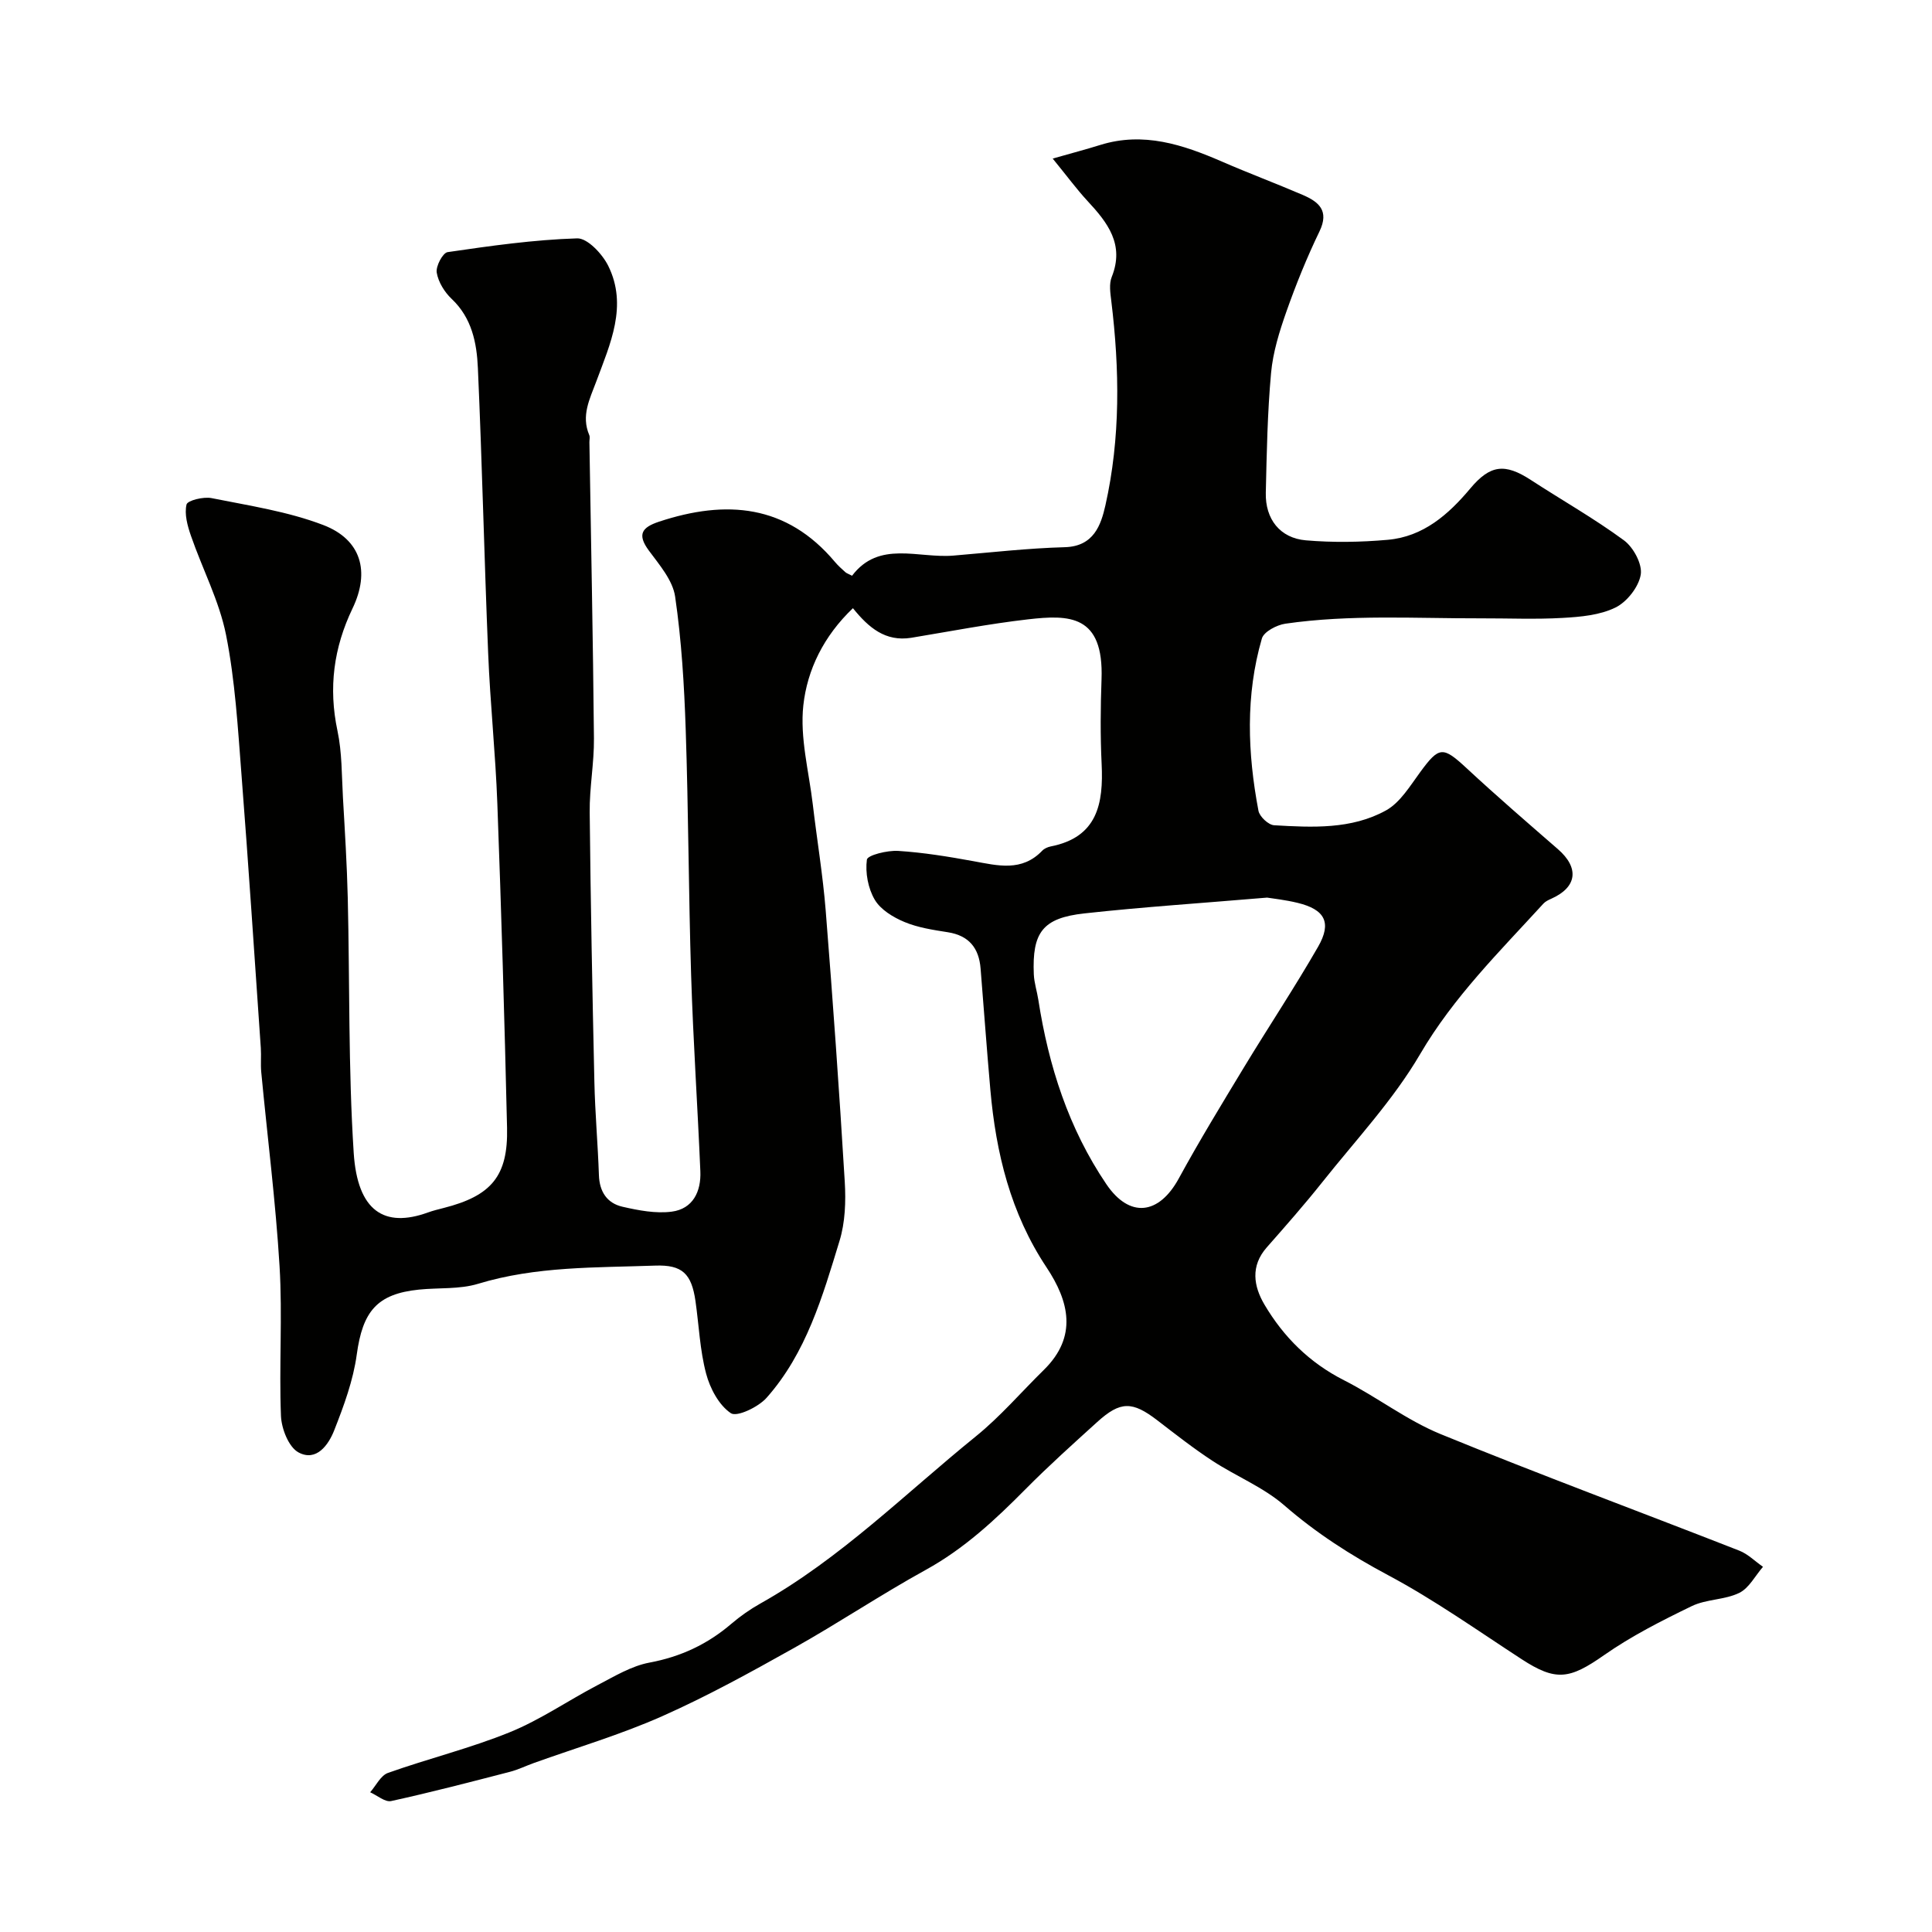 <svg enable-background="new 0 0 400 400" viewBox="0 0 400 400" xmlns="http://www.w3.org/2000/svg"><path d="m176.59 125.92c-6.06 5.77-9.47 12.77-10.27 20.13-.73 6.68 1.15 13.66 1.96 20.49.86 7.32 2.08 14.6 2.67 21.94 1.49 18.72 2.82 37.46 3.95 56.21.24 4.06.09 8.4-1.09 12.24-3.51 11.5-6.89 23.22-15.1 32.47-1.7 1.92-6.14 4.03-7.39 3.19-2.48-1.67-4.32-5.14-5.13-8.21-1.29-4.86-1.48-10-2.2-15.02-.82-5.67-2.74-7.53-8.34-7.33-12.3.44-24.65.11-36.68 3.77-3.85 1.17-8.16.78-12.24 1.2-8.7.89-11.65 4.52-12.87 13.46-.73 5.34-2.67 10.6-4.66 15.66-1.18 3.02-3.7 6.57-7.39 4.59-2.04-1.09-3.53-4.91-3.64-7.56-.41-10.32.33-20.69-.29-30.98-.81-13.42-2.52-26.79-3.79-40.18-.16-1.65.02-3.34-.09-5-1.31-18.9-2.54-37.81-4.01-56.7-.75-9.65-1.31-19.39-3.19-28.84-1.41-7.05-4.9-13.66-7.27-20.53-.72-2.07-1.38-4.49-.91-6.47.2-.84 3.52-1.66 5.18-1.32 7.78 1.56 15.78 2.76 23.13 5.57 7.86 3.01 9.72 9.63 6.06 17.26-3.91 8.15-5.01 16.44-3.12 25.35.95 4.47.87 9.17 1.13 13.78.4 6.93.83 13.86 1 20.8.42 17.6.1 35.24 1.23 52.79.78 12.09 6.36 15.6 15.34 12.36 1.07-.39 2.18-.66 3.28-.94 9.88-2.51 13.36-6.6 13.13-16.61-.52-22.37-1.18-44.73-2.01-67.09-.38-10.38-1.48-20.73-1.9-31.11-.81-19.7-1.25-39.41-2.13-59.1-.23-5.19-1.24-10.36-5.43-14.31-1.48-1.4-2.77-3.49-3.09-5.44-.22-1.32 1.25-4.09 2.25-4.24 8.9-1.3 17.85-2.57 26.82-2.85 2.13-.07 5.21 3.22 6.43 5.67 4.1 8.27.41 16.19-2.44 23.89-1.38 3.72-3.2 7.12-1.48 11.17.18.42.02.99.03 1.49.33 20.43.75 40.87.94 61.3.05 5.1-.94 10.22-.88 15.32.19 18.6.55 37.2.97 55.8.14 6.44.72 12.87.94 19.31.11 3.43 1.69 5.81 4.87 6.54 3.32.76 6.89 1.45 10.2 1.02 4.39-.57 6.11-4.17 5.93-8.35-.57-13.54-1.49-27.07-1.91-40.61-.53-16.93-.55-33.87-1.12-50.8-.31-9.21-.86-18.47-2.19-27.57-.49-3.39-3.26-6.59-5.44-9.54-2.49-3.37-1.42-4.81 2.1-5.98 13.87-4.59 26.4-3.62 36.45 8.36.64.76 1.4 1.43 2.14 2.1.23.21.57.31 1.38.73 5.59-7.38 13.69-3.56 20.98-4.17 7.69-.64 15.38-1.53 23.08-1.74 5.98-.17 7.47-4.59 8.39-8.65 3.14-13.98 2.95-28.15 1.22-42.33-.2-1.64-.49-3.52.09-4.96 2.7-6.75-.86-11.27-5.03-15.76-2.2-2.38-4.13-5.01-7.19-8.76 4-1.14 6.94-1.91 9.85-2.82 8.94-2.78 17.09-.07 25.18 3.44 5.52 2.4 11.17 4.52 16.7 6.89 3.33 1.43 5.59 3.25 3.5 7.58-2.6 5.38-4.85 10.94-6.84 16.58-1.45 4.12-2.79 8.42-3.18 12.73-.75 8.23-.9 16.52-1.09 24.79-.13 5.44 2.93 9.39 8.3 9.85 5.61.48 11.34.39 16.96-.11 7.33-.65 12.54-5.21 17.08-10.63 4.11-4.91 7.16-5.26 12.53-1.76 6.42 4.18 13.12 7.97 19.28 12.5 1.96 1.44 3.83 4.92 3.48 7.09-.42 2.56-2.85 5.65-5.23 6.82-3.23 1.59-7.22 1.94-10.92 2.15-5.67.33-11.38.07-17.07.09-13.47.03-26.97-.83-40.37 1.11-1.78.26-4.44 1.66-4.85 3.06-3.42 11.77-2.97 23.75-.71 35.67.23 1.21 2.07 2.94 3.25 3 7.89.46 16.01.88 23.15-3.07 2.93-1.62 4.98-5.06 7.08-7.92 3.94-5.37 4.69-5.39 9.63-.81 6.16 5.72 12.53 11.22 18.88 16.74 4.48 3.89 3.99 7.88-1.36 10.27-.59.26-1.22.56-1.64 1.02-9.06 9.92-18.58 19.3-25.52 31.16-5.57 9.52-13.32 17.78-20.24 26.49-3.68 4.63-7.6 9.08-11.51 13.52-3.41 3.87-2.72 8.04-.48 11.84 3.97 6.72 9.34 12.05 16.48 15.67 6.8 3.45 12.98 8.27 19.98 11.14 20.47 8.38 41.24 16.06 61.84 24.13 1.8.7 3.28 2.22 4.92 3.35-1.62 1.86-2.89 4.42-4.93 5.41-3.01 1.46-6.81 1.27-9.82 2.73-6.24 3.02-12.51 6.2-18.17 10.16-7.14 5-9.96 5.45-17.08.81-9.13-5.94-18.07-12.29-27.66-17.4-7.72-4.12-14.84-8.69-21.45-14.43-4.34-3.77-9.96-6.01-14.84-9.2-3.96-2.59-7.69-5.52-11.45-8.41-5.17-3.97-7.63-4.01-12.43.34-5.03 4.56-10.09 9.1-14.86 13.92-6.28 6.35-12.72 12.34-20.66 16.71-9.24 5.09-18.04 10.99-27.24 16.15-8.96 5.02-17.99 10-27.36 14.16-8.59 3.81-17.67 6.49-26.53 9.67-1.67.6-3.29 1.4-5.01 1.84-8.16 2.11-16.31 4.24-24.54 6.04-1.25.27-2.88-1.17-4.34-1.82 1.21-1.38 2.17-3.47 3.69-4.01 8.35-2.97 17.02-5.09 25.21-8.42 6.36-2.58 12.13-6.6 18.25-9.79 3.45-1.8 6.97-3.94 10.69-4.63 6.48-1.21 12.01-3.81 16.95-8.04 1.85-1.58 3.88-3 6-4.19 16.59-9.31 29.98-22.76 44.6-34.6 5.08-4.11 9.4-9.17 14.09-13.77 7.03-6.9 5.22-14.21.55-21.23-7.44-11.19-10.47-23.67-11.63-36.78-.74-8.36-1.34-16.73-2.02-25.09-.34-4.22-2.39-6.82-6.78-7.51-3.04-.48-6.18-.95-8.98-2.12-2.33-.97-4.94-2.55-6.15-4.61-1.39-2.35-1.99-5.61-1.63-8.3.13-.93 4.24-1.95 6.47-1.81 5.21.33 10.4 1.18 15.55 2.12 5.06.92 10.05 2.26 14.28-2.16.43-.45 1.12-.75 1.74-.88 9.71-1.9 10.96-8.87 10.56-17.11-.28-5.82-.23-11.67-.02-17.49.49-13.42-6.7-13.4-15.23-12.42-8.1.93-16.13 2.49-24.18 3.82-5.34.84-8.79-2.08-12.06-6.13zm85.75 59.92c-13.58 1.15-25.73 1.94-37.82 3.27-8.65.95-10.85 3.92-10.48 12.63.08 1.77.67 3.52.94 5.29 2.12 13.66 6.26 26.59 14.07 38.13 4.79 7.08 10.87 6.41 15.01-1.18 4.25-7.79 8.88-15.38 13.48-22.98 5.07-8.37 10.49-16.52 15.36-24.99 2.88-5.02 1.4-7.72-4.27-9.09-2.51-.61-5.11-.89-6.29-1.08z" fill="#010100"/></svg>